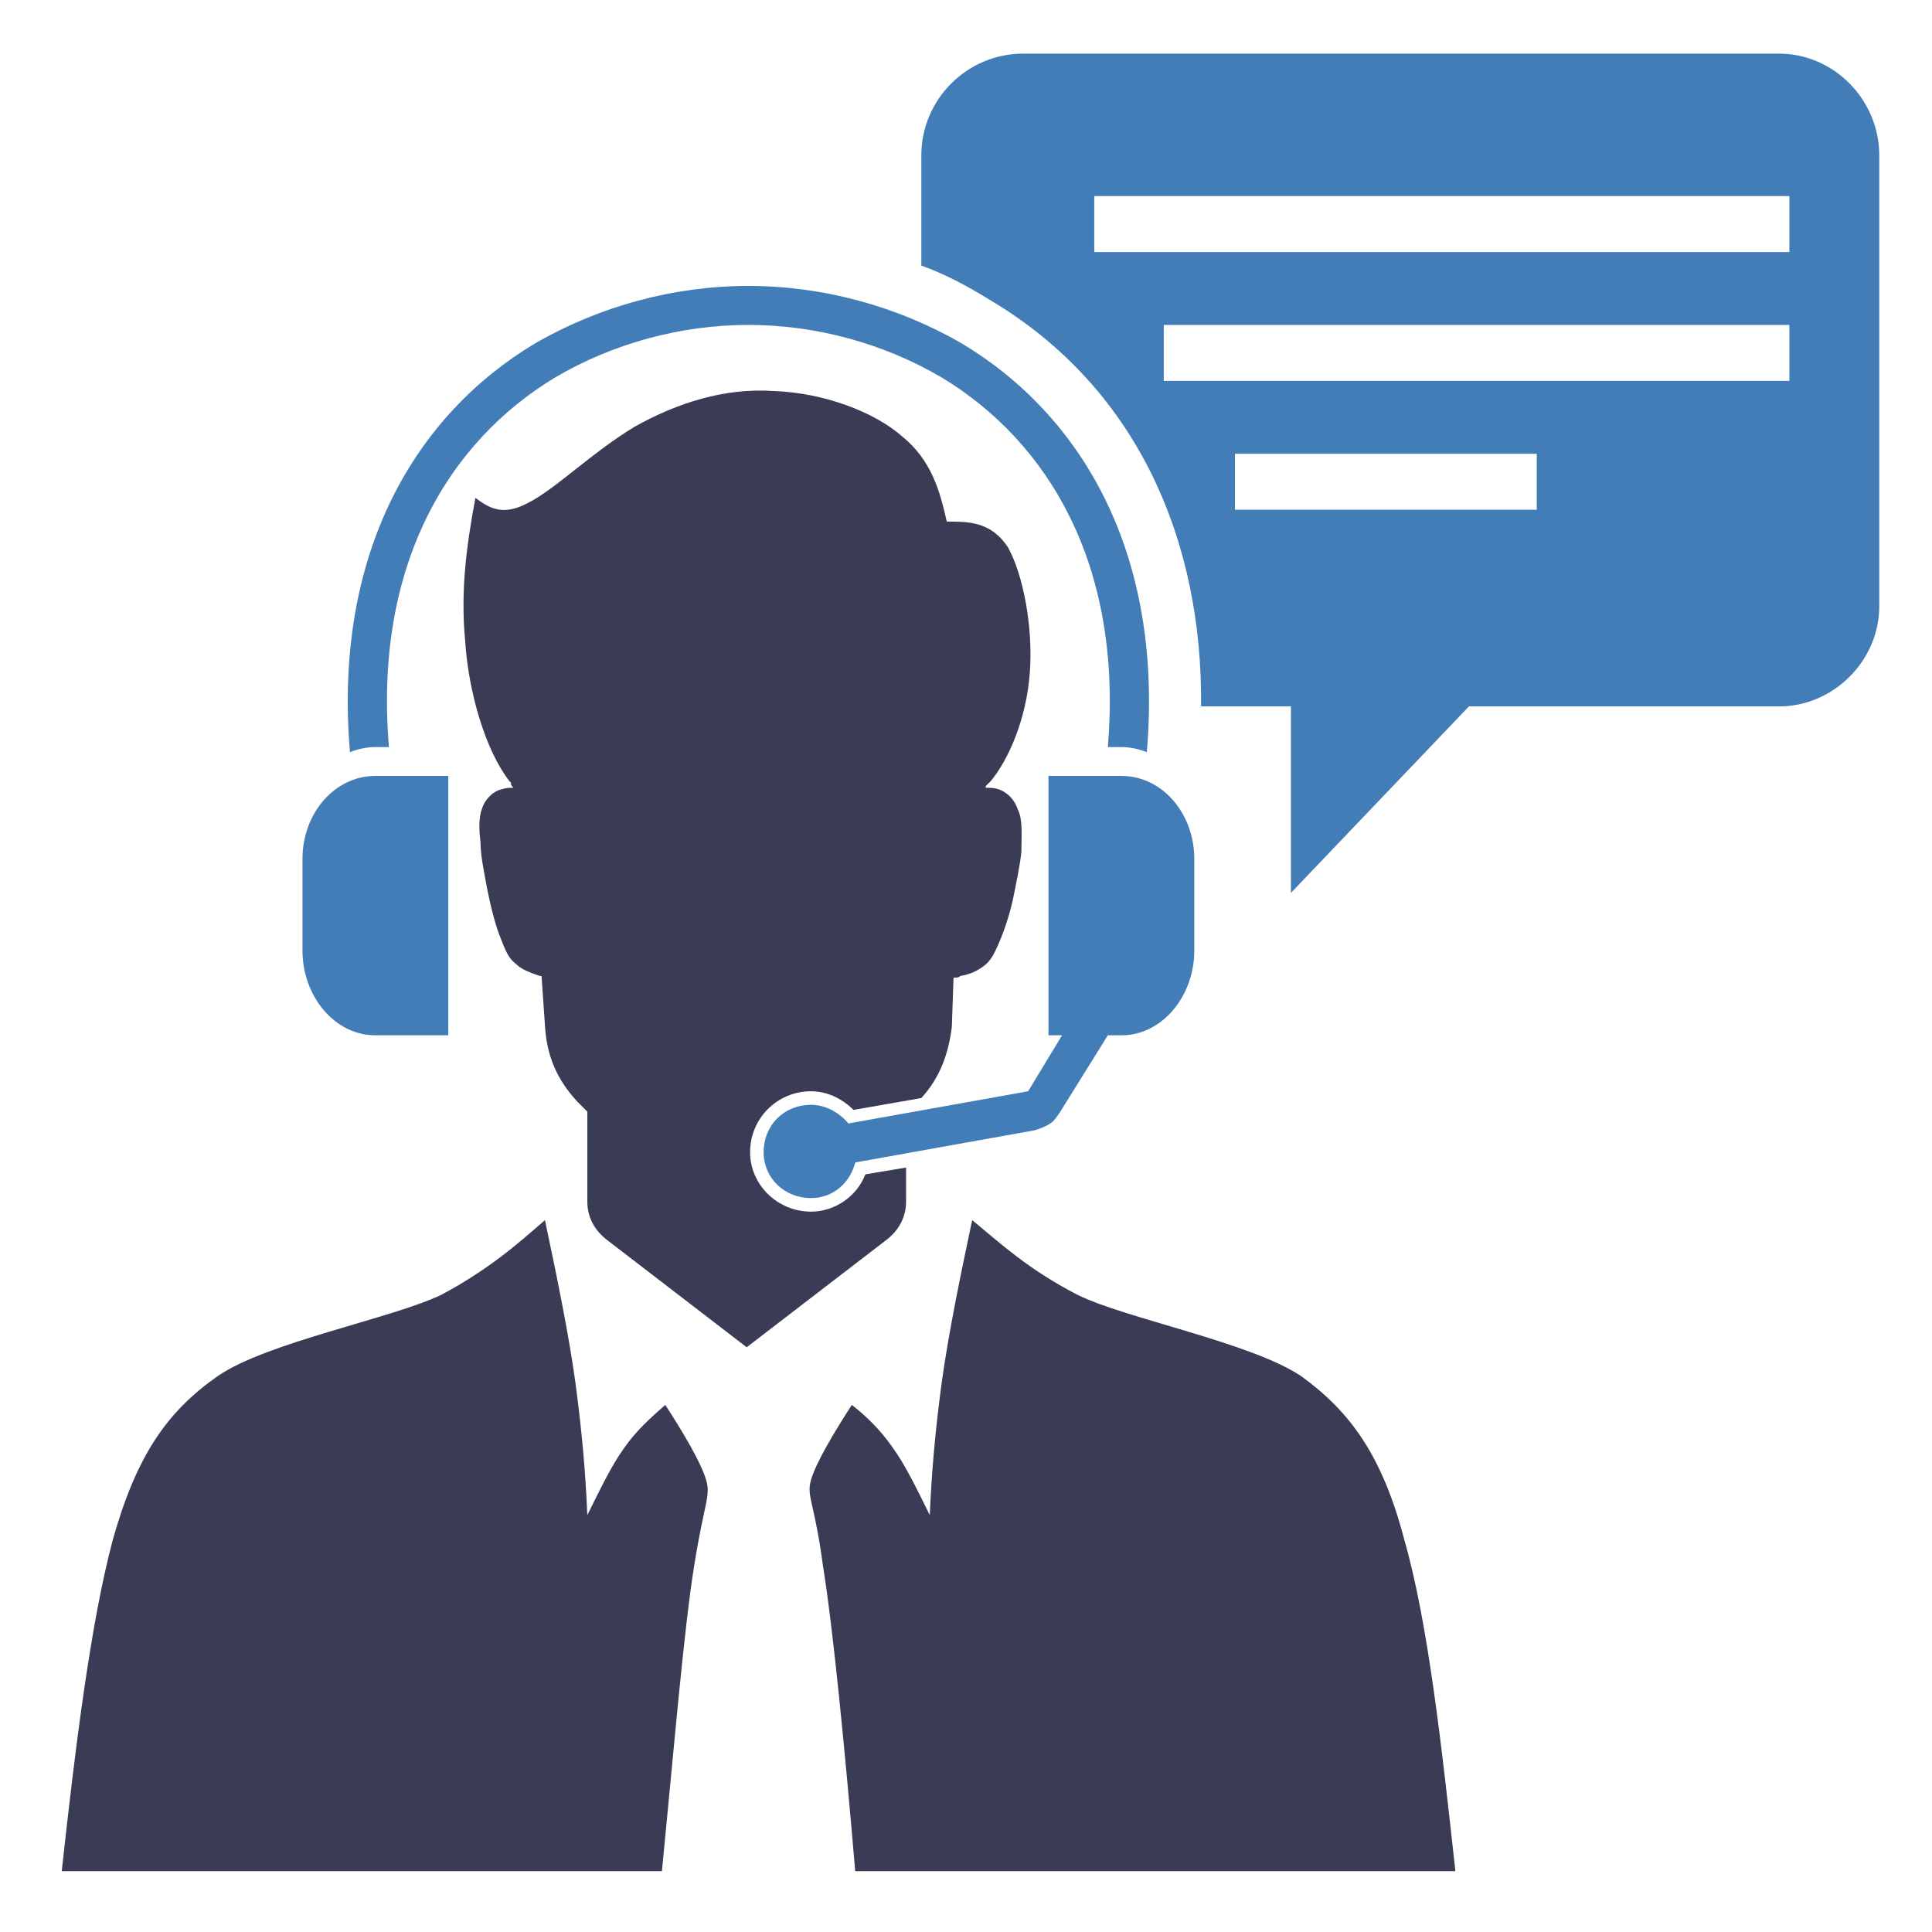 <svg xmlns="http://www.w3.org/2000/svg" xmlns:xlink="http://www.w3.org/1999/xlink" width="1080" zoomAndPan="magnify" viewBox="0 0 810 810" height="1080" preserveAspectRatio="xMidYMid meet" version="1.0"><defs><clipPath id="7d07d1a4ea"><path d="M 25.883 163 L 611 163 L 611 784.492 L 25.883 784.492 Z M 25.883 163 " clip-rule="nonzero"/></clipPath><clipPath id="f31f672bb9"><path d="M 386 22.492 L 787.883 22.492 L 787.883 375 L 386 375 Z M 386 22.492 " clip-rule="nonzero"/></clipPath></defs><g clip-path="url(#7d07d1a4ea)"><path fill="#3a3b54" d="M 379.871 489.5 L 379.871 503.719 C 379.871 510.117 377.027 515.801 371.34 520.066 L 313.055 564.848 L 254.766 520.066 C 249.078 515.801 246.234 510.117 246.234 503.719 L 246.234 466.043 L 241.973 461.781 C 233.441 452.539 229.176 442.586 228.465 429.793 L 227.043 409.18 L 226.332 409.18 C 222.066 407.758 218.516 406.336 216.383 404.203 C 213.539 402.07 212.117 399.227 209.984 393.539 C 207.852 388.566 205.719 380.035 204.297 372.926 C 202.875 365.109 201.453 358.711 201.453 353.023 C 200.742 347.336 200.742 342.363 202.164 338.809 C 203.586 334.543 207.141 331.699 209.984 330.988 C 212.117 330.277 213.539 330.277 214.961 330.277 C 215.672 330.277 214.25 329.566 214.25 328.855 L 214.25 328.145 C 213.539 327.434 213.539 327.434 213.539 327.434 C 203.586 314.641 196.48 290.473 195.059 269.148 C 192.926 247.113 195.77 227.918 199.32 208.727 C 205.008 212.992 210.695 216.547 221.355 210.859 C 232.73 205.172 248.367 189.535 266.141 178.871 C 283.91 168.922 303.812 162.523 324.426 163.945 C 345.039 164.656 366.363 172.477 378.449 183.137 C 390.531 193.09 394.086 205.883 396.93 218.68 C 406.172 218.68 415.41 218.68 422.52 229.34 C 428.918 240.715 433.184 262.75 431.762 281.941 C 430.34 301.844 422.52 318.906 415.41 327.434 C 414.699 328.145 413.988 328.855 413.277 329.566 L 413.277 330.277 C 415.41 330.277 416.832 330.277 418.965 330.988 C 422.52 332.41 425.363 335.254 426.785 339.52 C 428.918 343.785 428.207 350.891 428.207 357.289 C 427.496 363.688 426.074 370.082 424.652 377.191 C 423.23 383.59 421.098 389.988 418.965 394.961 C 416.832 399.938 415.41 402.781 412.566 404.914 C 409.727 407.047 406.883 408.469 402.617 409.18 C 401.906 409.891 401.195 409.891 399.773 409.891 L 399.062 430.504 C 397.641 441.875 394.086 451.828 386.27 460.359 L 357.836 465.332 C 352.859 460.359 346.461 457.516 340.062 457.516 C 325.848 457.516 314.477 468.887 314.477 483.105 C 314.477 496.609 325.848 507.984 340.062 507.984 C 350.016 507.984 359.258 501.586 362.812 492.344 Z M 228.465 511.539 C 233.441 534.996 238.418 559.164 241.262 579.777 C 244.105 601.102 245.523 618.16 246.234 635.219 C 251.211 625.27 256.188 614.605 261.875 606.789 C 266.852 599.68 273.246 593.992 278.934 589.016 C 286.754 601.102 293.859 613.184 295.992 620.293 C 298.125 627.402 295.281 629.535 291.02 656.543 C 286.754 682.844 282.488 734.023 277.512 784.492 C 201.453 784.492 101.938 784.492 25.883 784.492 C 31.566 732.602 37.965 680.711 47.207 645.883 C 57.156 610.34 69.953 591.859 91.277 576.934 C 111.891 562.715 164.492 552.766 185.105 542.812 C 205.008 532.152 217.094 521.488 228.465 511.539 Z M 407.594 511.539 C 402.617 534.996 397.641 559.164 394.797 579.777 C 391.953 601.102 390.531 618.16 389.82 635.219 C 384.848 625.27 379.871 614.605 374.184 606.789 C 369.207 599.68 363.523 593.992 357.125 589.016 C 349.305 601.102 342.195 613.184 340.062 620.293 C 337.934 627.402 341.484 629.535 345.039 656.543 C 349.305 682.844 354.281 734.023 358.547 784.492 C 434.605 784.492 534.828 784.492 610.176 784.492 C 604.488 732.602 598.805 680.711 588.852 645.883 C 579.609 610.34 566.105 591.859 545.492 576.934 C 524.168 562.715 471.566 552.766 451.664 542.812 C 431.051 532.152 419.676 521.488 407.594 511.539 Z M 407.594 511.539 " fill-opacity="1" fill-rule="evenodd"/></g><path fill="#427db8" d="M 146.723 315.352 C 139.613 231.473 174.441 173.898 224.199 144.043 C 251.211 128.406 282.488 119.875 313.766 119.875 C 345.039 119.875 376.316 128.406 403.328 144.043 C 453.086 173.898 487.914 231.473 480.809 315.352 C 477.254 313.93 473.699 313.219 470.145 313.219 L 464.457 313.219 C 470.855 237.16 439.578 185.27 394.797 158.258 C 370.629 144.043 342.195 136.223 313.766 136.223 C 285.332 136.223 256.898 144.043 232.73 158.258 C 187.949 185.27 156.672 237.16 163.07 313.219 L 157.383 313.219 C 153.828 313.219 150.273 313.93 146.723 315.352 Z M 340.062 463.203 C 346.461 463.203 352.148 466.754 355.703 471.02 L 431.051 457.516 L 445.266 434.059 L 439.578 434.059 L 439.578 325.301 L 470.145 325.301 C 487.203 325.301 500.711 340.941 500.711 360.133 L 500.711 398.516 C 500.711 417.707 487.203 434.059 470.145 434.059 L 464.457 434.059 L 444.555 466.043 C 443.133 468.176 441.711 470.309 440.289 471.02 C 438.156 472.441 436.023 473.152 433.895 473.863 L 358.547 487.371 C 356.414 495.898 349.305 502.297 340.062 502.297 C 328.691 502.297 320.16 493.766 320.16 483.105 C 320.16 471.73 328.691 463.203 340.062 463.203 Z M 157.383 325.301 L 187.949 325.301 L 187.949 434.059 L 157.383 434.059 C 140.324 434.059 126.816 417.707 126.816 398.516 L 126.816 360.133 C 126.816 340.941 140.324 325.301 157.383 325.301 Z M 157.383 325.301 " fill-opacity="1" fill-rule="nonzero"/><g clip-path="url(#f31f672bb9)"><path fill="#427db8" d="M 745.941 22.492 L 428.918 22.492 C 405.461 22.492 386.27 41.684 386.27 65.141 L 386.27 111.344 C 396.219 114.898 405.461 119.875 414.699 125.562 C 477.254 162.523 504.266 227.207 503.555 296.16 L 541.227 296.16 L 541.227 374.348 L 615.863 296.16 L 745.941 296.16 C 768.688 296.16 787.883 276.965 787.883 254.219 L 787.883 65.141 C 787.883 41.684 768.688 22.492 745.941 22.492 Z M 458.773 82.203 L 750.207 82.203 L 750.207 105.66 L 458.773 105.66 Z M 517.77 190.246 L 644.297 190.246 L 644.297 213.703 L 517.77 213.703 Z M 487.914 136.223 L 750.207 136.223 L 750.207 159.68 L 487.914 159.68 Z M 487.914 136.223 " fill-opacity="1" fill-rule="evenodd"/></g></svg>